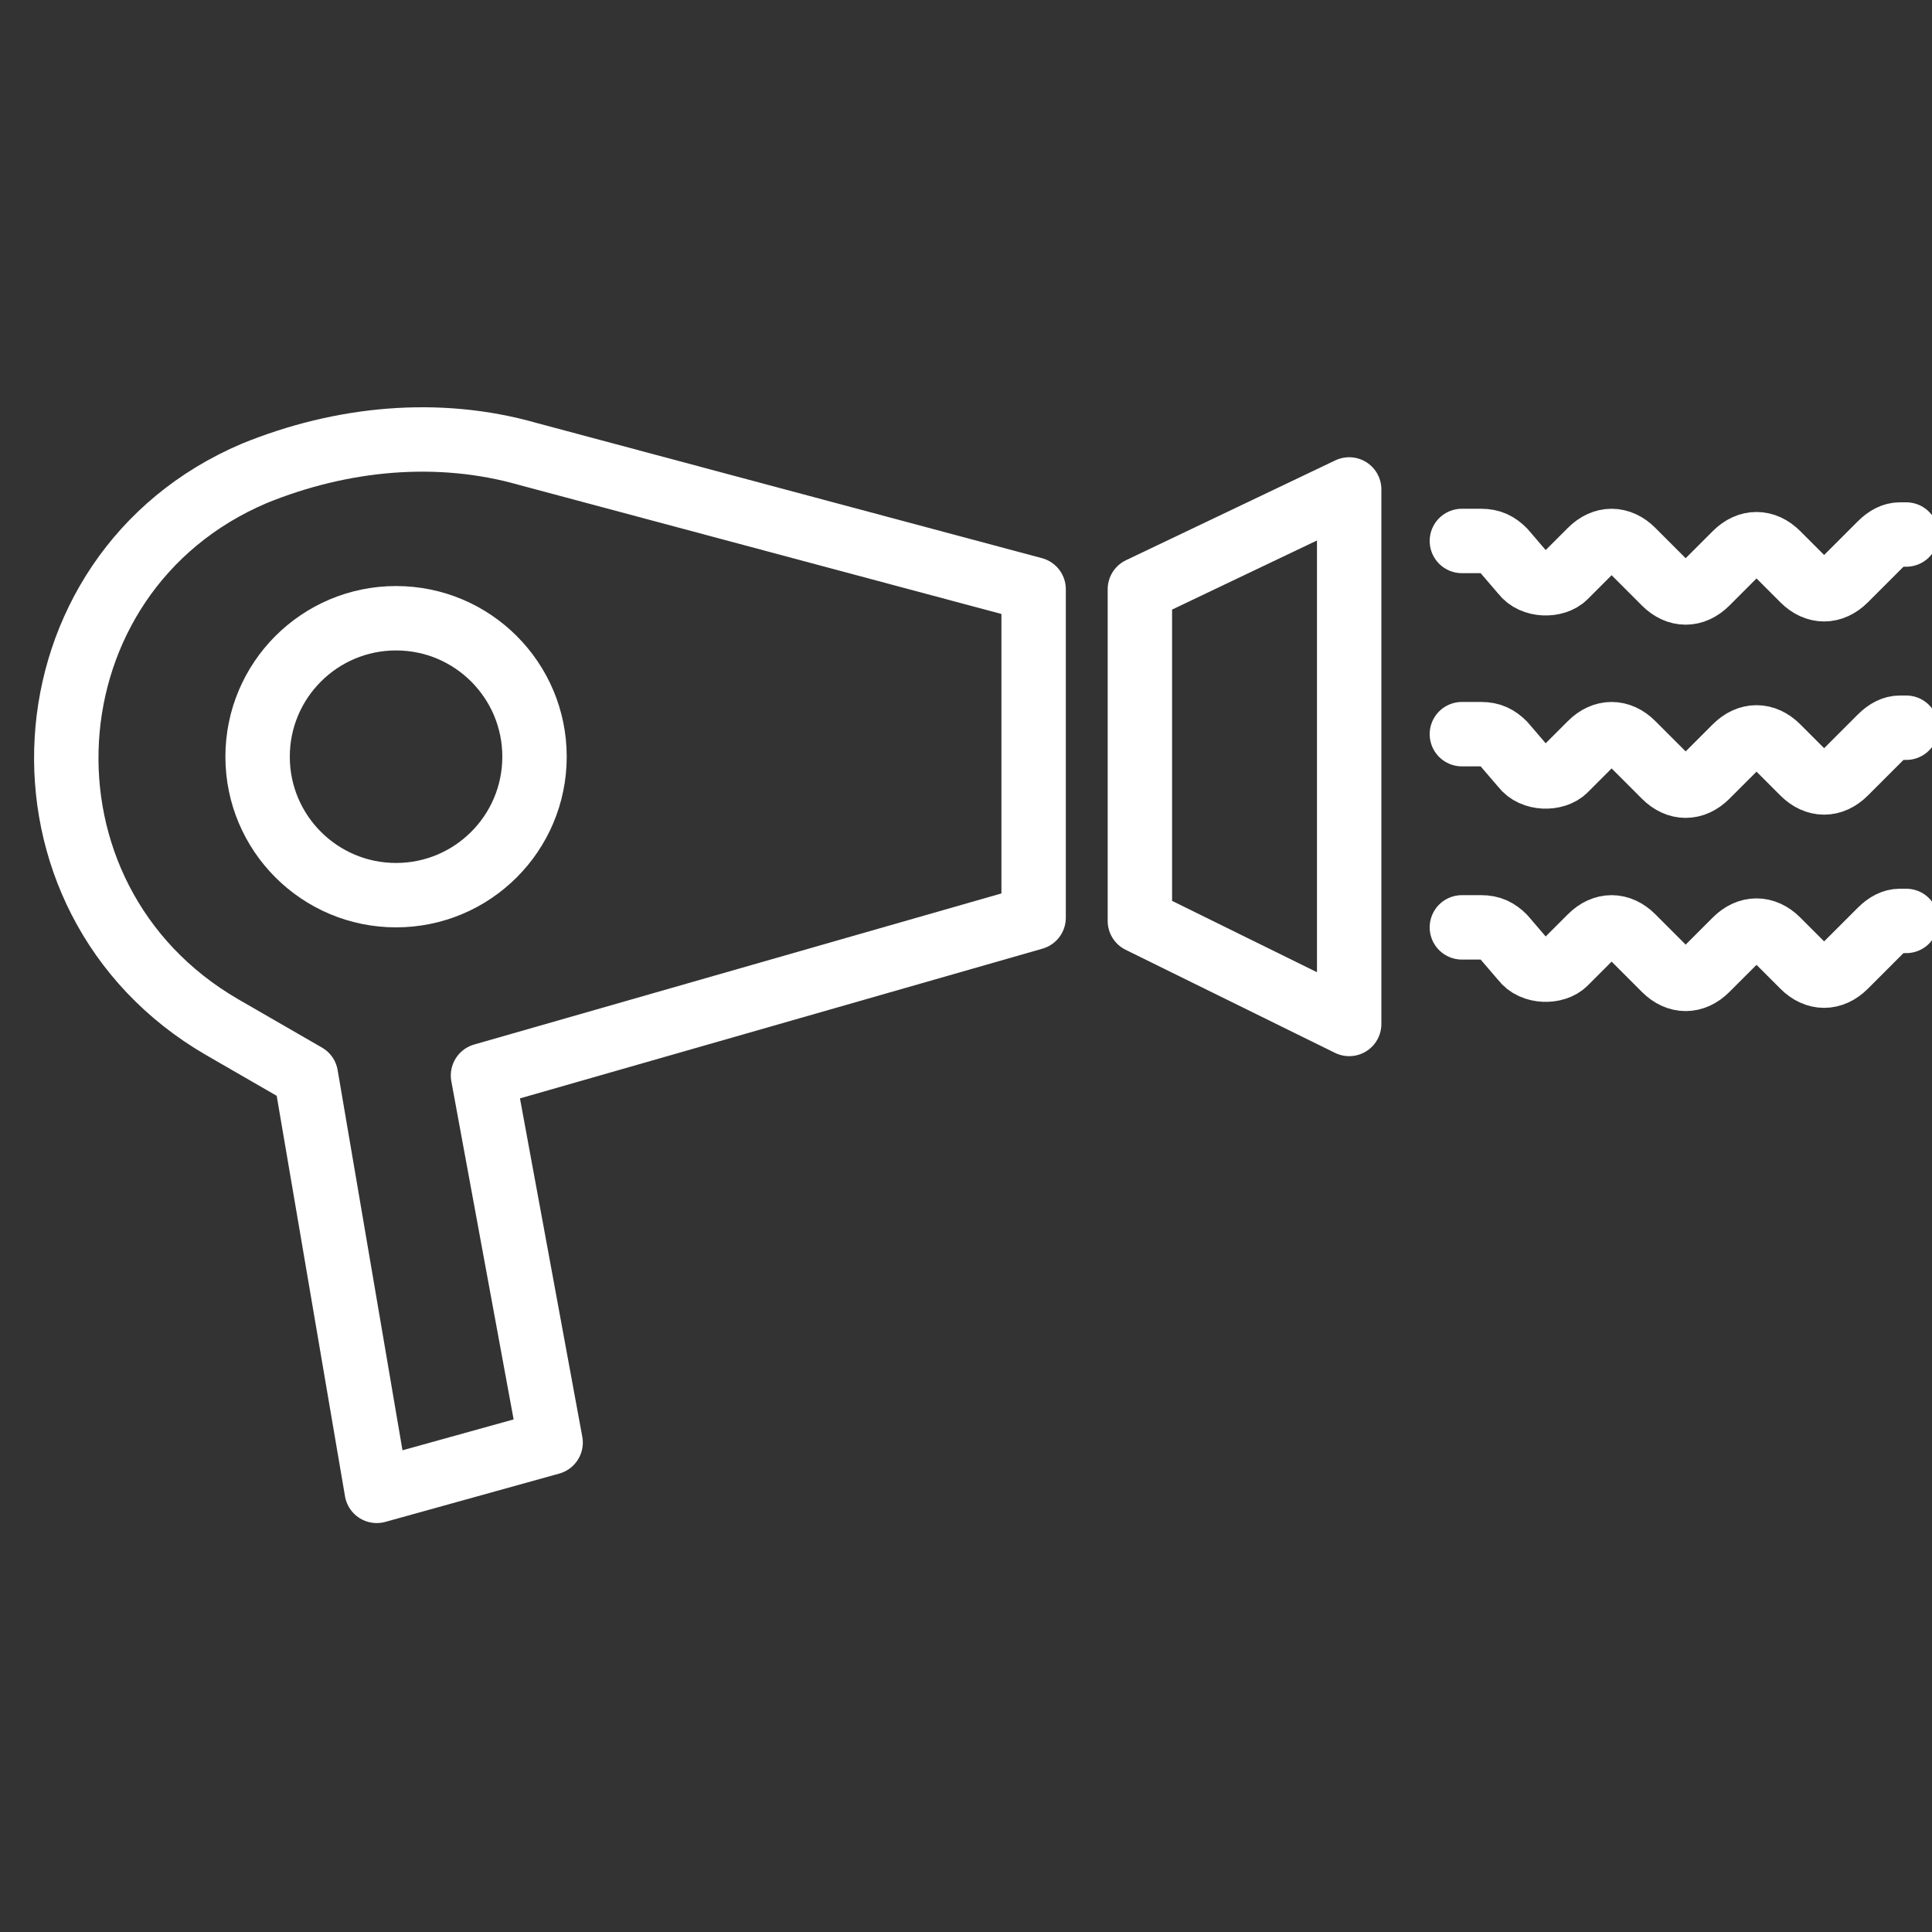 <?xml version="1.0" encoding="utf-8"?>
<!-- Generator: Adobe Illustrator 22.1.0, SVG Export Plug-In . SVG Version: 6.00 Build 0)  -->
<svg version="1.1" id="Layer_1" xmlns="http://www.w3.org/2000/svg" xmlns:xlink="http://www.w3.org/1999/xlink" x="0px" y="0px"
	 viewBox="0 0 60 60" style="enable-background:new 0 0 60 60;" xml:space="preserve">
<rect x="0" y="0" width="60" height="60" fill="#333333" stroke="none"/>
<style type="text/css">
	.st0{fill:none;stroke:#FFFFFF;stroke-width:2;stroke-linecap:round;stroke-linejoin:round;stroke-miterlimit:10;}
	.st1{fill:none;}
	.st2{fill:#FFFFFF;}
	.st3{fill:none;stroke:#FFFFFF;stroke-miterlimit:10;}
</style>
<g>
	<path class="st0" d="M11.7,46.3L9.5,33.4l-2.6-1.5c-6.9-4-6.3-14.1,1-17.2l0,0c2.7-1.1,5.7-1.4,8.5-0.6l15.7,4.2v10.2l-17.1,4.9
		l2.1,11.4L11.7,46.3z"/>
	<polygon class="st0" points="41.9,31.8 35.4,28.6 35.4,18.3 41.9,15.2 	"/>
	<g>
		<path class="st0" d="M45.4,16.8H46c0.3,0,0.5,0.1,0.7,0.3l0.6,0.7c0.3,0.4,1,0.4,1.3,0.1l0.8-0.8c0.4-0.4,0.9-0.4,1.3,0l1,1
			c0.4,0.4,0.9,0.4,1.3,0l0.9-0.9c0.4-0.4,0.9-0.4,1.3,0L56,18c0.4,0.4,0.9,0.4,1.3,0l1.1-1.1c0.2-0.2,0.4-0.3,0.6-0.3h0.2"/>
		<path class="st0" d="M45.4,22.8H46c0.3,0,0.5,0.1,0.7,0.3l0.6,0.7c0.3,0.4,1,0.4,1.3,0.1l0.8-0.8c0.4-0.4,0.9-0.4,1.3,0l1,1
			c0.4,0.4,0.9,0.4,1.3,0l0.9-0.9c0.4-0.4,0.9-0.4,1.3,0L56,24c0.4,0.4,0.9,0.4,1.3,0l1.1-1.1c0.2-0.2,0.4-0.3,0.6-0.3h0.2"/>
		<path class="st0" d="M45.4,28.8H46c0.3,0,0.5,0.1,0.7,0.3l0.6,0.7c0.3,0.4,1,0.4,1.3,0.1l0.8-0.8c0.4-0.4,0.9-0.4,1.3,0l1,1
			c0.4,0.4,0.9,0.4,1.3,0l0.9-0.9c0.4-0.4,0.9-0.4,1.3,0L56,30c0.4,0.4,0.9,0.4,1.3,0l1.1-1.1c0.2-0.2,0.4-0.3,0.6-0.3h0.2"/>
	</g>
	<circle class="st0" cx="12.3" cy="23.5" r="4.3"/>
</g>
</svg>
